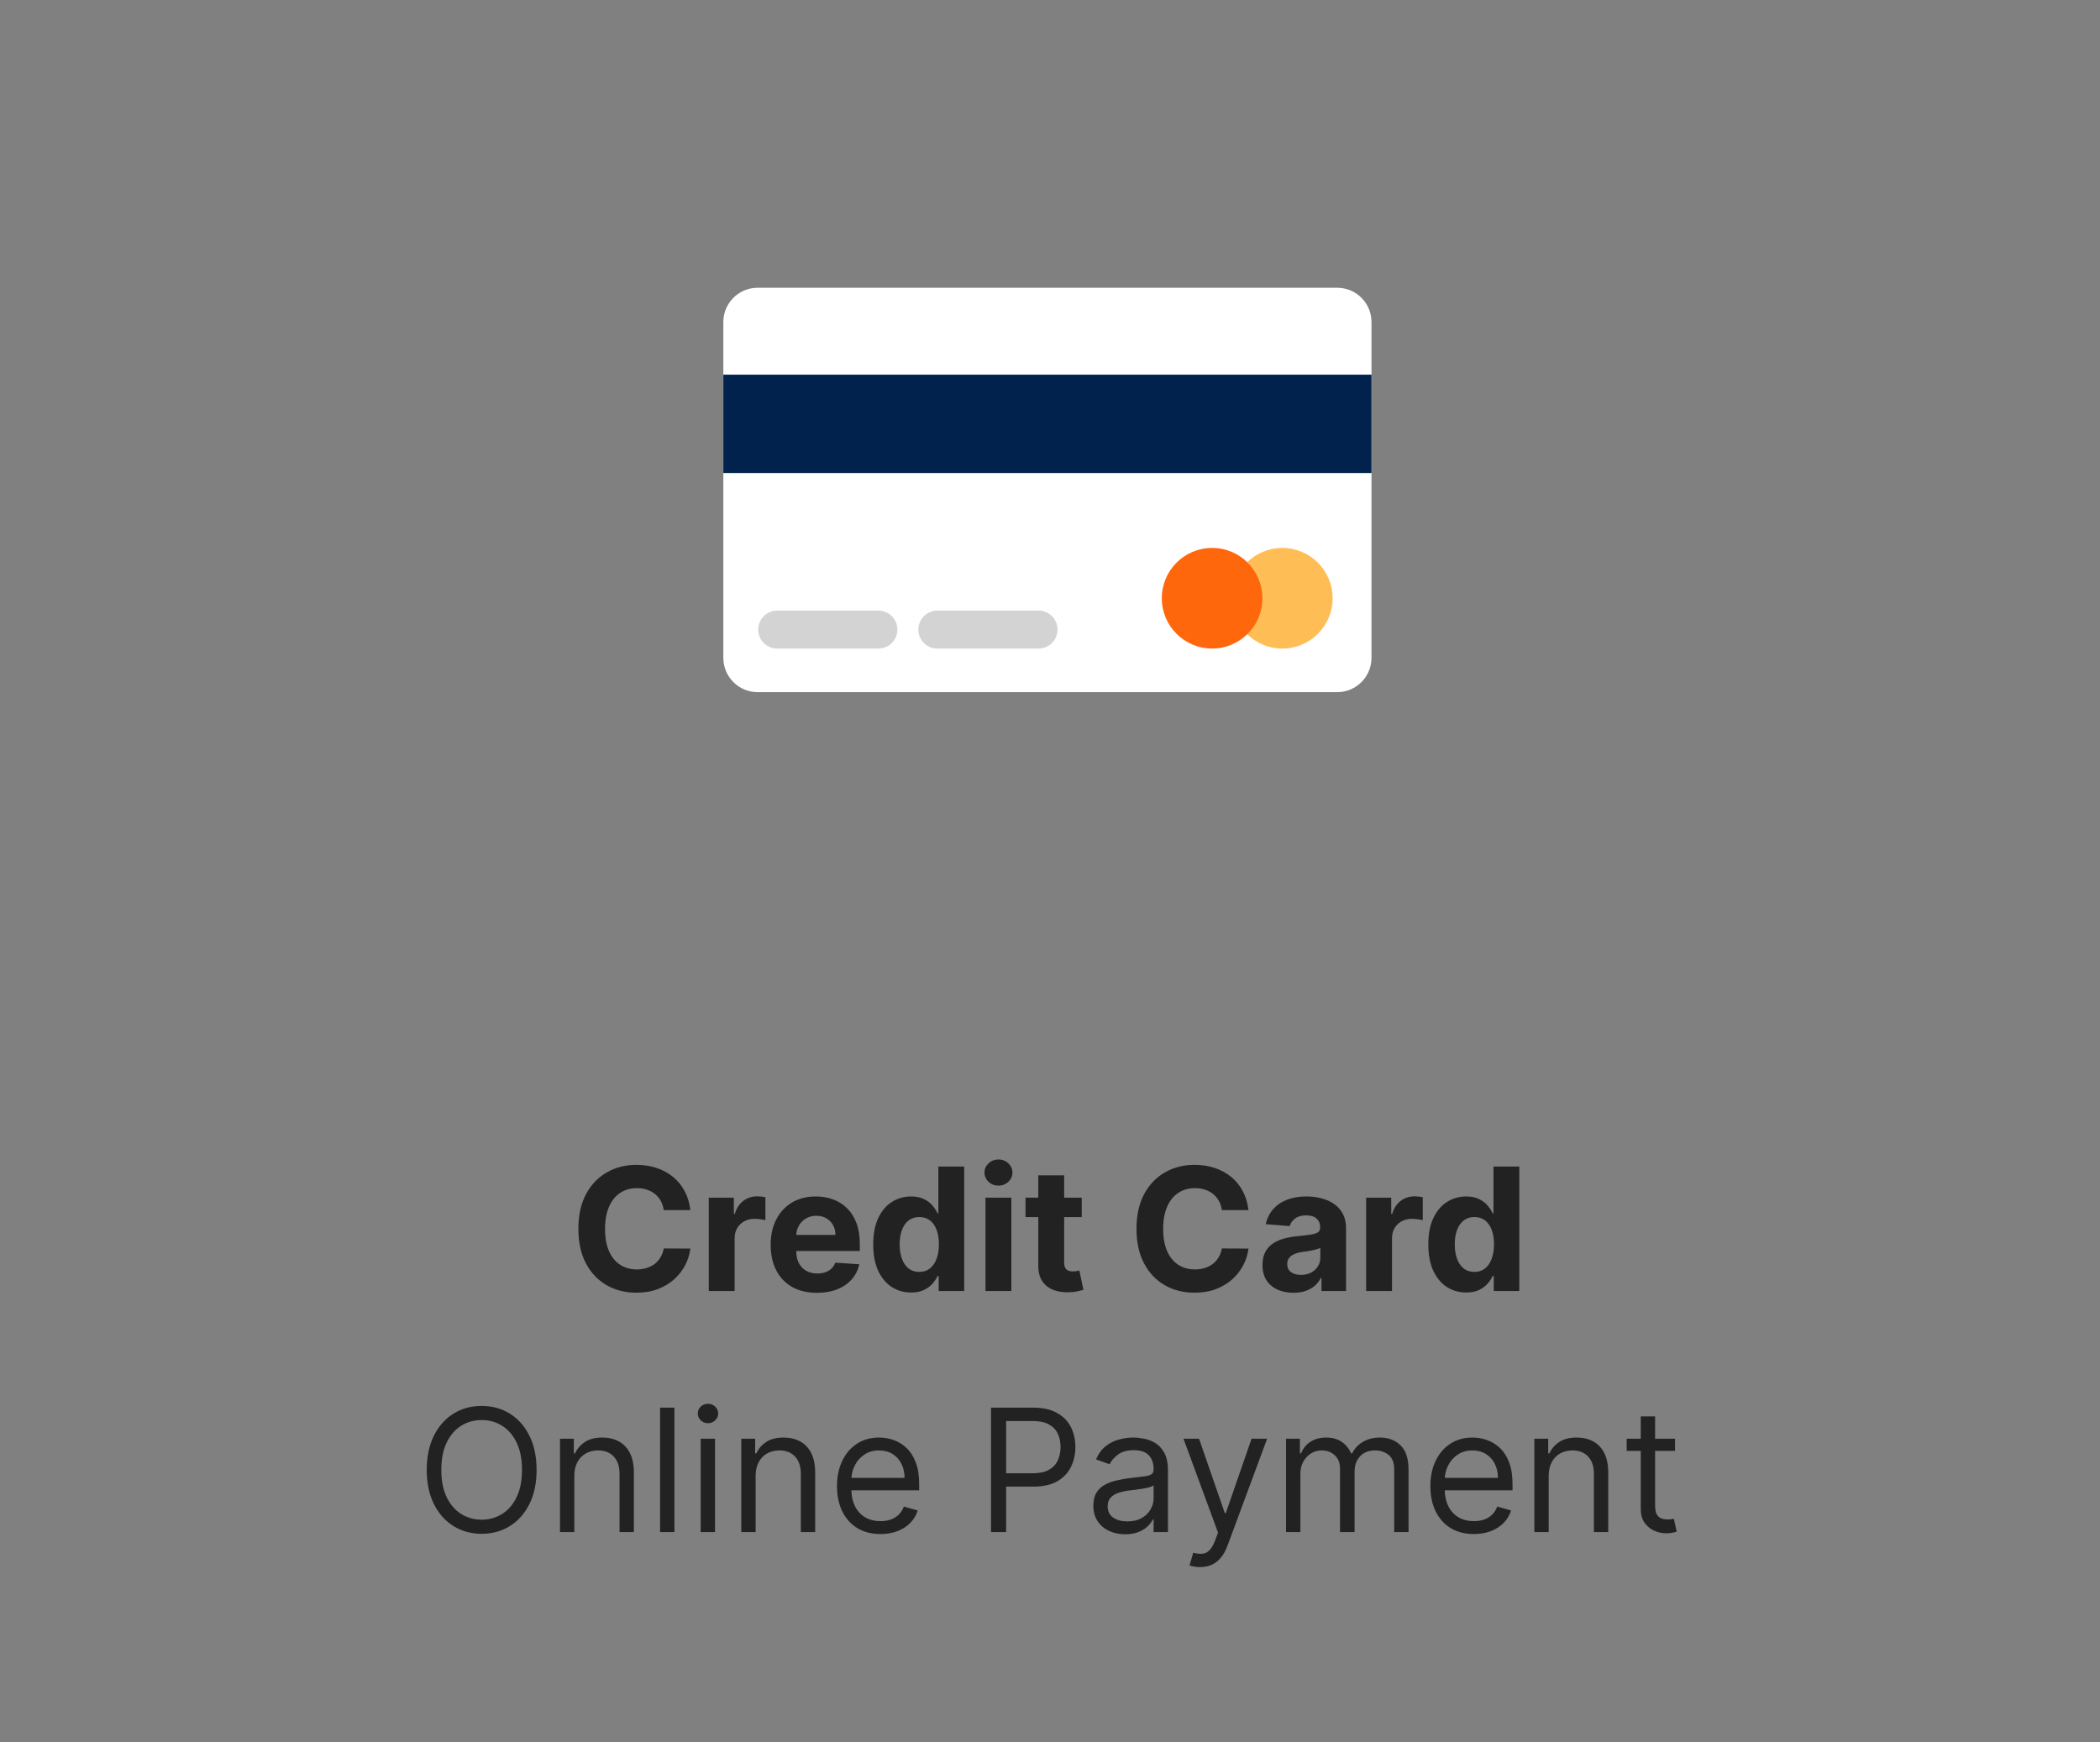<svg xmlns="http://www.w3.org/2000/svg" width="270" height="224" viewBox="0 0 270 224" fill="none"><rect x="0" y="0" width="270" height="224" fill="#808080" stroke="none"/><path d="M88.762 155.602H85.34C85.277 155.159 85.15 154.766 84.957 154.422C84.764 154.073 84.517 153.776 84.215 153.531C83.913 153.286 83.564 153.099 83.168 152.969C82.777 152.839 82.353 152.773 81.894 152.773C81.066 152.773 80.345 152.979 79.731 153.391C79.116 153.797 78.639 154.391 78.301 155.172C77.962 155.948 77.793 156.891 77.793 158C77.793 159.141 77.962 160.099 78.301 160.875C78.644 161.651 79.124 162.237 79.738 162.633C80.353 163.029 81.064 163.227 81.871 163.227C82.324 163.227 82.743 163.167 83.129 163.047C83.519 162.927 83.866 162.753 84.168 162.523C84.47 162.289 84.72 162.005 84.918 161.672C85.121 161.339 85.262 160.958 85.34 160.531L88.762 160.547C88.673 161.281 88.452 161.99 88.098 162.672C87.749 163.349 87.277 163.956 86.684 164.492C86.095 165.023 85.392 165.445 84.574 165.758C83.762 166.065 82.842 166.219 81.816 166.219C80.389 166.219 79.113 165.896 77.988 165.25C76.868 164.604 75.983 163.669 75.332 162.445C74.686 161.221 74.363 159.74 74.363 158C74.363 156.255 74.691 154.771 75.348 153.547C76.004 152.323 76.894 151.391 78.019 150.75C79.144 150.104 80.41 149.781 81.816 149.781C82.743 149.781 83.603 149.911 84.394 150.172C85.191 150.432 85.897 150.812 86.512 151.312C87.126 151.807 87.626 152.414 88.012 153.133C88.402 153.852 88.652 154.674 88.762 155.602ZM91.125 166V154H94.352V156.094H94.477C94.695 155.349 95.062 154.786 95.578 154.406C96.094 154.021 96.688 153.828 97.359 153.828C97.526 153.828 97.706 153.839 97.898 153.859C98.091 153.88 98.26 153.909 98.406 153.945V156.898C98.25 156.852 98.034 156.81 97.758 156.773C97.482 156.737 97.229 156.719 97 156.719C96.51 156.719 96.073 156.826 95.688 157.039C95.307 157.247 95.005 157.539 94.781 157.914C94.562 158.289 94.453 158.721 94.453 159.211V166H91.125ZM105.037 166.234C103.803 166.234 102.74 165.984 101.85 165.484C100.964 164.979 100.282 164.266 99.803 163.344C99.324 162.417 99.084 161.32 99.084 160.055C99.084 158.82 99.324 157.737 99.803 156.805C100.282 155.872 100.956 155.146 101.826 154.625C102.701 154.104 103.727 153.844 104.904 153.844C105.696 153.844 106.433 153.971 107.115 154.227C107.803 154.477 108.402 154.854 108.912 155.359C109.428 155.865 109.829 156.5 110.115 157.266C110.402 158.026 110.545 158.917 110.545 159.937V160.852H100.412V158.789H107.412C107.412 158.31 107.308 157.885 107.1 157.516C106.891 157.146 106.602 156.857 106.232 156.648C105.868 156.435 105.443 156.328 104.959 156.328C104.454 156.328 104.006 156.445 103.615 156.68C103.23 156.909 102.928 157.219 102.709 157.609C102.49 157.995 102.378 158.424 102.373 158.898V160.859C102.373 161.453 102.482 161.966 102.701 162.398C102.925 162.831 103.24 163.164 103.646 163.398C104.053 163.633 104.535 163.75 105.092 163.75C105.462 163.75 105.8 163.698 106.107 163.594C106.415 163.49 106.678 163.333 106.896 163.125C107.115 162.917 107.282 162.661 107.396 162.359L110.475 162.562C110.318 163.302 109.998 163.948 109.514 164.5C109.035 165.047 108.415 165.474 107.654 165.781C106.899 166.083 106.027 166.234 105.037 166.234ZM117.139 166.195C116.227 166.195 115.402 165.961 114.662 165.492C113.928 165.018 113.344 164.323 112.912 163.406C112.485 162.484 112.271 161.354 112.271 160.016C112.271 158.641 112.493 157.497 112.936 156.586C113.378 155.669 113.967 154.984 114.701 154.531C115.441 154.073 116.251 153.844 117.131 153.844C117.803 153.844 118.363 153.958 118.811 154.188C119.264 154.411 119.628 154.693 119.904 155.031C120.186 155.365 120.399 155.693 120.545 156.016H120.646V150H123.967V166H120.686V164.078H120.545C120.389 164.411 120.167 164.742 119.881 165.07C119.6 165.393 119.232 165.661 118.779 165.875C118.331 166.089 117.785 166.195 117.139 166.195ZM118.193 163.547C118.73 163.547 119.183 163.401 119.553 163.109C119.928 162.812 120.214 162.398 120.412 161.867C120.615 161.336 120.717 160.714 120.717 160C120.717 159.286 120.618 158.667 120.42 158.141C120.222 157.615 119.936 157.208 119.561 156.922C119.186 156.635 118.73 156.492 118.193 156.492C117.646 156.492 117.186 156.641 116.811 156.937C116.436 157.234 116.152 157.646 115.959 158.172C115.766 158.698 115.67 159.307 115.67 160C115.67 160.698 115.766 161.315 115.959 161.852C116.157 162.383 116.441 162.799 116.811 163.102C117.186 163.398 117.646 163.547 118.193 163.547ZM126.703 166V154H130.031V166H126.703ZM128.375 152.453C127.88 152.453 127.456 152.289 127.102 151.961C126.753 151.628 126.578 151.229 126.578 150.766C126.578 150.307 126.753 149.914 127.102 149.586C127.456 149.253 127.88 149.086 128.375 149.086C128.87 149.086 129.292 149.253 129.641 149.586C129.995 149.914 130.172 150.307 130.172 150.766C130.172 151.229 129.995 151.628 129.641 151.961C129.292 152.289 128.87 152.453 128.375 152.453ZM139.08 154V156.5H131.854V154H139.08ZM133.494 151.125H136.822V162.312C136.822 162.62 136.869 162.859 136.963 163.031C137.057 163.198 137.187 163.315 137.354 163.383C137.525 163.451 137.723 163.484 137.947 163.484C138.104 163.484 138.26 163.471 138.416 163.445C138.572 163.414 138.692 163.391 138.775 163.375L139.299 165.852C139.132 165.904 138.898 165.964 138.596 166.031C138.294 166.104 137.926 166.148 137.494 166.164C136.692 166.195 135.989 166.089 135.385 165.844C134.786 165.599 134.32 165.219 133.986 164.703C133.653 164.187 133.489 163.536 133.494 162.75V151.125ZM160.52 155.602H157.098C157.035 155.159 156.908 154.766 156.715 154.422C156.522 154.073 156.275 153.776 155.973 153.531C155.671 153.286 155.322 153.099 154.926 152.969C154.535 152.839 154.111 152.773 153.652 152.773C152.824 152.773 152.103 152.979 151.488 153.391C150.874 153.797 150.397 154.391 150.059 155.172C149.72 155.948 149.551 156.891 149.551 158C149.551 159.141 149.72 160.099 150.059 160.875C150.402 161.651 150.882 162.237 151.496 162.633C152.111 163.029 152.822 163.227 153.629 163.227C154.082 163.227 154.501 163.167 154.887 163.047C155.277 162.927 155.624 162.753 155.926 162.523C156.228 162.289 156.478 162.005 156.676 161.672C156.879 161.339 157.02 160.958 157.098 160.531L160.52 160.547C160.431 161.281 160.21 161.99 159.855 162.672C159.507 163.349 159.035 163.956 158.441 164.492C157.853 165.023 157.15 165.445 156.332 165.758C155.52 166.065 154.6 166.219 153.574 166.219C152.147 166.219 150.871 165.896 149.746 165.25C148.626 164.604 147.741 163.669 147.09 162.445C146.444 161.221 146.121 159.74 146.121 158C146.121 156.255 146.449 154.771 147.105 153.547C147.762 152.323 148.652 151.391 149.777 150.75C150.902 150.104 152.168 149.781 153.574 149.781C154.501 149.781 155.361 149.911 156.152 150.172C156.949 150.432 157.655 150.812 158.27 151.312C158.884 151.807 159.384 152.414 159.77 153.133C160.16 153.852 160.41 154.674 160.52 155.602ZM166.305 166.227C165.539 166.227 164.857 166.094 164.258 165.828C163.659 165.557 163.185 165.159 162.836 164.633C162.492 164.102 162.32 163.44 162.32 162.648C162.32 161.982 162.443 161.422 162.688 160.969C162.932 160.516 163.266 160.151 163.688 159.875C164.109 159.599 164.589 159.391 165.125 159.25C165.667 159.109 166.234 159.01 166.828 158.953C167.526 158.88 168.089 158.812 168.516 158.75C168.943 158.682 169.253 158.583 169.445 158.453C169.638 158.323 169.734 158.13 169.734 157.875V157.828C169.734 157.333 169.578 156.951 169.266 156.68C168.958 156.409 168.521 156.273 167.953 156.273C167.354 156.273 166.878 156.406 166.523 156.672C166.169 156.932 165.935 157.26 165.82 157.656L162.742 157.406C162.898 156.677 163.206 156.047 163.664 155.516C164.122 154.979 164.714 154.568 165.438 154.281C166.167 153.99 167.01 153.844 167.969 153.844C168.635 153.844 169.273 153.922 169.883 154.078C170.497 154.234 171.042 154.477 171.516 154.805C171.995 155.133 172.372 155.555 172.648 156.07C172.924 156.581 173.062 157.193 173.062 157.906V166H169.906V164.336H169.813C169.62 164.711 169.362 165.042 169.039 165.328C168.716 165.609 168.328 165.831 167.875 165.992C167.422 166.148 166.898 166.227 166.305 166.227ZM167.258 163.93C167.747 163.93 168.18 163.833 168.555 163.641C168.93 163.443 169.224 163.177 169.437 162.844C169.651 162.51 169.758 162.133 169.758 161.711V160.438C169.654 160.505 169.51 160.568 169.328 160.625C169.151 160.677 168.951 160.727 168.727 160.773C168.503 160.815 168.279 160.854 168.055 160.891C167.831 160.922 167.628 160.951 167.445 160.977C167.055 161.034 166.714 161.125 166.422 161.25C166.13 161.375 165.904 161.544 165.742 161.758C165.581 161.966 165.5 162.227 165.5 162.539C165.5 162.992 165.664 163.339 165.992 163.578C166.326 163.812 166.747 163.93 167.258 163.93ZM175.645 166V154H178.871V156.094H178.996C179.215 155.349 179.582 154.786 180.098 154.406C180.613 154.021 181.207 153.828 181.879 153.828C182.046 153.828 182.225 153.839 182.418 153.859C182.611 153.88 182.78 153.909 182.926 153.945V156.898C182.77 156.852 182.553 156.81 182.277 156.773C182.001 156.737 181.749 156.719 181.52 156.719C181.03 156.719 180.592 156.826 180.207 157.039C179.827 157.247 179.525 157.539 179.301 157.914C179.082 158.289 178.973 158.721 178.973 159.211V166H175.645ZM188.51 166.195C187.598 166.195 186.773 165.961 186.033 165.492C185.299 165.018 184.715 164.323 184.283 163.406C183.856 162.484 183.643 161.354 183.643 160.016C183.643 158.641 183.864 157.497 184.307 156.586C184.749 155.669 185.338 154.984 186.072 154.531C186.812 154.073 187.622 153.844 188.502 153.844C189.174 153.844 189.734 153.958 190.182 154.188C190.635 154.411 190.999 154.693 191.275 155.031C191.557 155.365 191.77 155.693 191.916 156.016H192.018V150H195.338V166H192.057V164.078H191.916C191.76 164.411 191.538 164.742 191.252 165.07C190.971 165.393 190.604 165.661 190.15 165.875C189.702 166.089 189.156 166.195 188.51 166.195ZM189.564 163.547C190.101 163.547 190.554 163.401 190.924 163.109C191.299 162.812 191.585 162.398 191.783 161.867C191.986 161.336 192.088 160.714 192.088 160C192.088 159.286 191.989 158.667 191.791 158.141C191.593 157.615 191.307 157.208 190.932 156.922C190.557 156.635 190.101 156.492 189.564 156.492C189.018 156.492 188.557 156.641 188.182 156.937C187.807 157.234 187.523 157.646 187.33 158.172C187.137 158.698 187.041 159.307 187.041 160C187.041 160.698 187.137 161.315 187.33 161.852C187.528 162.383 187.812 162.799 188.182 163.102C188.557 163.398 189.018 163.547 189.564 163.547ZM68.99 189C68.99 190.687 68.686 192.146 68.076 193.375C67.467 194.604 66.631 195.552 65.568 196.219C64.506 196.885 63.292 197.219 61.928 197.219C60.563 197.219 59.35 196.885 58.287 196.219C57.225 195.552 56.389 194.604 55.779 193.375C55.17 192.146 54.865 190.687 54.865 189C54.865 187.312 55.17 185.854 55.779 184.625C56.389 183.396 57.225 182.448 58.287 181.781C59.35 181.115 60.563 180.781 61.928 180.781C63.292 180.781 64.506 181.115 65.568 181.781C66.631 182.448 67.467 183.396 68.076 184.625C68.686 185.854 68.99 187.312 68.99 189ZM67.115 189C67.115 187.615 66.883 186.445 66.42 185.492C65.962 184.539 65.339 183.818 64.553 183.328C63.772 182.839 62.897 182.594 61.928 182.594C60.959 182.594 60.081 182.839 59.295 183.328C58.514 183.818 57.891 184.539 57.428 185.492C56.969 186.445 56.74 187.615 56.74 189C56.74 190.385 56.969 191.555 57.428 192.508C57.891 193.461 58.514 194.182 59.295 194.672C60.081 195.161 60.959 195.406 61.928 195.406C62.897 195.406 63.772 195.161 64.553 194.672C65.339 194.182 65.962 193.461 66.42 192.508C66.883 191.555 67.115 190.385 67.115 189ZM73.842 189.781V197H71.998V185H73.779V186.875H73.936C74.217 186.266 74.644 185.776 75.217 185.406C75.79 185.031 76.529 184.844 77.436 184.844C78.248 184.844 78.959 185.01 79.568 185.344C80.178 185.672 80.652 186.172 80.99 186.844C81.329 187.51 81.498 188.354 81.498 189.375V197H79.654V189.5C79.654 188.557 79.409 187.823 78.92 187.297C78.43 186.766 77.758 186.5 76.904 186.5C76.316 186.5 75.79 186.628 75.326 186.883C74.868 187.138 74.506 187.51 74.24 188C73.975 188.49 73.842 189.083 73.842 189.781ZM86.711 181V197H84.867V181H86.711ZM90.088 197V185H91.932V197H90.088ZM91.025 183C90.666 183 90.356 182.878 90.096 182.633C89.841 182.388 89.713 182.094 89.713 181.75C89.713 181.406 89.841 181.112 90.096 180.867C90.356 180.622 90.666 180.5 91.025 180.5C91.385 180.5 91.692 180.622 91.947 180.867C92.208 181.112 92.338 181.406 92.338 181.75C92.338 182.094 92.208 182.388 91.947 182.633C91.692 182.878 91.385 183 91.025 183ZM97.152 189.781V197H95.309V185H97.09V186.875H97.246C97.527 186.266 97.954 185.776 98.527 185.406C99.1 185.031 99.84 184.844 100.746 184.844C101.559 184.844 102.27 185.01 102.879 185.344C103.488 185.672 103.962 186.172 104.301 186.844C104.639 187.51 104.809 188.354 104.809 189.375V197H102.965V189.5C102.965 188.557 102.72 187.823 102.23 187.297C101.741 186.766 101.069 186.5 100.215 186.5C99.626 186.5 99.1 186.628 98.637 186.883C98.178 187.138 97.816 187.51 97.551 188C97.285 188.49 97.152 189.083 97.152 189.781ZM113.209 197.25C112.053 197.25 111.055 196.995 110.217 196.484C109.383 195.969 108.74 195.25 108.287 194.328C107.839 193.401 107.615 192.323 107.615 191.094C107.615 189.865 107.839 188.781 108.287 187.844C108.74 186.901 109.37 186.167 110.178 185.641C110.99 185.109 111.938 184.844 113.021 184.844C113.646 184.844 114.264 184.948 114.873 185.156C115.482 185.365 116.037 185.703 116.537 186.172C117.037 186.635 117.436 187.25 117.732 188.016C118.029 188.781 118.178 189.724 118.178 190.844V191.625H108.928V190.031H116.303C116.303 189.354 116.167 188.75 115.896 188.219C115.631 187.687 115.251 187.268 114.756 186.961C114.266 186.654 113.688 186.5 113.021 186.5C112.287 186.5 111.652 186.682 111.115 187.047C110.584 187.406 110.175 187.875 109.889 188.453C109.602 189.031 109.459 189.651 109.459 190.312V191.375C109.459 192.281 109.615 193.049 109.928 193.68C110.245 194.305 110.686 194.781 111.248 195.109C111.811 195.432 112.464 195.594 113.209 195.594C113.693 195.594 114.131 195.526 114.521 195.391C114.917 195.25 115.258 195.042 115.545 194.766C115.831 194.484 116.053 194.135 116.209 193.719L117.99 194.219C117.803 194.823 117.488 195.354 117.045 195.812C116.602 196.266 116.055 196.62 115.404 196.875C114.753 197.125 114.021 197.25 113.209 197.25ZM127.42 197V181H132.826C134.081 181 135.107 181.227 135.904 181.68C136.706 182.128 137.3 182.734 137.686 183.5C138.071 184.266 138.264 185.12 138.264 186.062C138.264 187.005 138.071 187.862 137.686 188.633C137.305 189.404 136.717 190.018 135.92 190.477C135.123 190.93 134.102 191.156 132.857 191.156H128.982V189.438H132.795C133.654 189.438 134.344 189.289 134.865 188.992C135.386 188.695 135.764 188.294 135.998 187.789C136.238 187.279 136.357 186.703 136.357 186.062C136.357 185.422 136.238 184.849 135.998 184.344C135.764 183.839 135.383 183.443 134.857 183.156C134.331 182.865 133.633 182.719 132.764 182.719H129.357V197H127.42ZM144.666 197.281C143.906 197.281 143.215 197.138 142.596 196.852C141.976 196.56 141.484 196.141 141.119 195.594C140.755 195.042 140.572 194.375 140.572 193.594C140.572 192.906 140.708 192.349 140.979 191.922C141.249 191.49 141.611 191.151 142.064 190.906C142.518 190.661 143.018 190.479 143.564 190.359C144.117 190.234 144.671 190.135 145.229 190.063C145.958 189.969 146.549 189.898 147.002 189.852C147.46 189.799 147.794 189.714 148.002 189.594C148.215 189.474 148.322 189.266 148.322 188.969V188.906C148.322 188.135 148.111 187.536 147.689 187.109C147.273 186.682 146.64 186.469 145.791 186.469C144.911 186.469 144.221 186.661 143.721 187.047C143.221 187.432 142.869 187.844 142.666 188.281L140.916 187.656C141.229 186.927 141.645 186.359 142.166 185.953C142.692 185.542 143.265 185.255 143.885 185.094C144.51 184.927 145.124 184.844 145.729 184.844C146.114 184.844 146.557 184.891 147.057 184.984C147.562 185.073 148.049 185.258 148.518 185.539C148.992 185.82 149.385 186.245 149.697 186.812C150.01 187.38 150.166 188.141 150.166 189.094V197H148.322V195.375H148.229C148.104 195.635 147.895 195.914 147.604 196.211C147.312 196.508 146.924 196.76 146.439 196.969C145.955 197.177 145.364 197.281 144.666 197.281ZM144.947 195.625C145.676 195.625 146.291 195.482 146.791 195.195C147.296 194.909 147.676 194.539 147.932 194.086C148.192 193.633 148.322 193.156 148.322 192.656V190.969C148.244 191.062 148.072 191.148 147.807 191.227C147.546 191.299 147.244 191.365 146.9 191.422C146.562 191.474 146.231 191.521 145.908 191.562C145.59 191.599 145.333 191.63 145.135 191.656C144.656 191.719 144.208 191.82 143.791 191.961C143.38 192.096 143.046 192.302 142.791 192.578C142.541 192.849 142.416 193.219 142.416 193.687C142.416 194.328 142.653 194.812 143.127 195.141C143.606 195.464 144.213 195.625 144.947 195.625ZM154.289 201.5C153.977 201.5 153.698 201.474 153.453 201.422C153.208 201.375 153.039 201.328 152.945 201.281L153.414 199.656C153.862 199.771 154.258 199.813 154.602 199.781C154.945 199.75 155.25 199.596 155.516 199.32C155.786 199.049 156.034 198.609 156.258 198L156.602 197.063L152.164 185H154.164L157.477 194.562H157.602L160.914 185H162.914L157.82 198.75C157.591 199.37 157.307 199.883 156.969 200.289C156.63 200.701 156.237 201.005 155.789 201.203C155.346 201.401 154.846 201.5 154.289 201.5ZM165.348 197V185H167.129V186.875H167.285C167.535 186.234 167.939 185.737 168.496 185.383C169.053 185.023 169.723 184.844 170.504 184.844C171.296 184.844 171.954 185.023 172.48 185.383C173.012 185.737 173.426 186.234 173.723 186.875H173.848C174.155 186.255 174.616 185.763 175.23 185.398C175.845 185.029 176.582 184.844 177.441 184.844C178.514 184.844 179.392 185.18 180.074 185.852C180.757 186.518 181.098 187.557 181.098 188.969V197H179.254V188.969C179.254 188.083 179.012 187.451 178.527 187.07C178.043 186.69 177.473 186.5 176.816 186.5C175.973 186.5 175.319 186.755 174.855 187.266C174.392 187.771 174.16 188.411 174.16 189.187V197H172.285V188.781C172.285 188.099 172.064 187.549 171.621 187.133C171.178 186.711 170.608 186.5 169.91 186.5C169.431 186.5 168.983 186.628 168.566 186.883C168.155 187.138 167.822 187.492 167.566 187.945C167.316 188.393 167.191 188.911 167.191 189.5V197H165.348ZM189.5 197.25C188.344 197.25 187.346 196.995 186.508 196.484C185.674 195.969 185.031 195.25 184.578 194.328C184.13 193.401 183.906 192.323 183.906 191.094C183.906 189.865 184.13 188.781 184.578 187.844C185.031 186.901 185.661 186.167 186.469 185.641C187.281 185.109 188.229 184.844 189.312 184.844C189.938 184.844 190.555 184.948 191.164 185.156C191.773 185.365 192.328 185.703 192.828 186.172C193.328 186.635 193.727 187.25 194.023 188.016C194.32 188.781 194.469 189.724 194.469 190.844V191.625H185.219V190.031H192.594C192.594 189.354 192.458 188.75 192.188 188.219C191.922 187.687 191.542 187.268 191.047 186.961C190.557 186.654 189.979 186.5 189.312 186.5C188.578 186.5 187.943 186.682 187.406 187.047C186.875 187.406 186.466 187.875 186.18 188.453C185.893 189.031 185.75 189.651 185.75 190.312V191.375C185.75 192.281 185.906 193.049 186.219 193.68C186.536 194.305 186.977 194.781 187.539 195.109C188.102 195.432 188.755 195.594 189.5 195.594C189.984 195.594 190.422 195.526 190.813 195.391C191.208 195.25 191.549 195.042 191.836 194.766C192.122 194.484 192.344 194.135 192.5 193.719L194.281 194.219C194.094 194.823 193.779 195.354 193.336 195.812C192.893 196.266 192.346 196.62 191.695 196.875C191.044 197.125 190.313 197.25 189.5 197.25ZM199.117 189.781V197H197.273V185H199.055V186.875H199.211C199.492 186.266 199.919 185.776 200.492 185.406C201.065 185.031 201.805 184.844 202.711 184.844C203.523 184.844 204.234 185.01 204.844 185.344C205.453 185.672 205.927 186.172 206.266 186.844C206.604 187.51 206.773 188.354 206.773 189.375V197H204.93V189.5C204.93 188.557 204.685 187.823 204.195 187.297C203.706 186.766 203.034 186.5 202.18 186.5C201.591 186.5 201.065 186.628 200.602 186.883C200.143 187.138 199.781 187.51 199.516 188C199.25 188.49 199.117 189.083 199.117 189.781ZM215.361 185V186.562H209.143V185H215.361ZM210.955 182.125H212.799V193.562C212.799 194.083 212.874 194.474 213.025 194.734C213.182 194.99 213.38 195.161 213.619 195.25C213.864 195.333 214.122 195.375 214.393 195.375C214.596 195.375 214.762 195.365 214.893 195.344C215.023 195.318 215.127 195.297 215.205 195.281L215.58 196.937C215.455 196.984 215.281 197.031 215.057 197.078C214.833 197.13 214.549 197.156 214.205 197.156C213.684 197.156 213.174 197.044 212.674 196.82C212.179 196.596 211.768 196.255 211.439 195.797C211.117 195.339 210.955 194.76 210.955 194.062V182.125Z" fill="#222222"></path><path d="M176.335 84.588C176.335 87.025 174.359 89 171.923 89H97.412C94.975 89 93 87.025 93 84.588V41.412C93 38.975 94.975 37 97.412 37H171.923C174.359 37 176.335 38.975 176.335 41.412V84.588Z" fill="white"></path><path d="M176.335 48.176H93V60.823H176.335V48.176Z" fill="#00224C"></path><path d="M115.38 80.954C115.38 82.301 114.286 83.394 112.939 83.394H99.925C98.578 83.394 97.485 82.301 97.485 80.954C97.485 80.281 97.761 79.671 98.202 79.229C98.644 78.787 99.254 78.514 99.925 78.514H112.939C114.286 78.514 115.38 79.607 115.38 80.954ZM135.968 80.954C135.968 82.301 134.874 83.394 133.527 83.394H120.513C119.166 83.394 118.073 82.301 118.073 80.954C118.073 80.281 118.349 79.671 118.79 79.229C119.231 78.787 119.842 78.514 120.513 78.514H133.527C134.874 78.514 135.968 79.607 135.968 80.954Z" fill="#D3D3D3"></path><path d="M164.869 83.394C168.442 83.394 171.339 80.498 171.339 76.924C171.339 73.35 168.442 70.454 164.869 70.454C161.295 70.454 158.398 73.35 158.398 76.924C158.398 80.498 161.295 83.394 164.869 83.394Z" fill="#FFBE55"></path><path d="M155.843 83.394C159.417 83.394 162.313 80.498 162.313 76.924C162.313 73.35 159.417 70.454 155.843 70.454C152.269 70.454 149.373 73.35 149.373 76.924C149.373 80.498 152.269 83.394 155.843 83.394Z" fill="#FF670D"></path></svg>